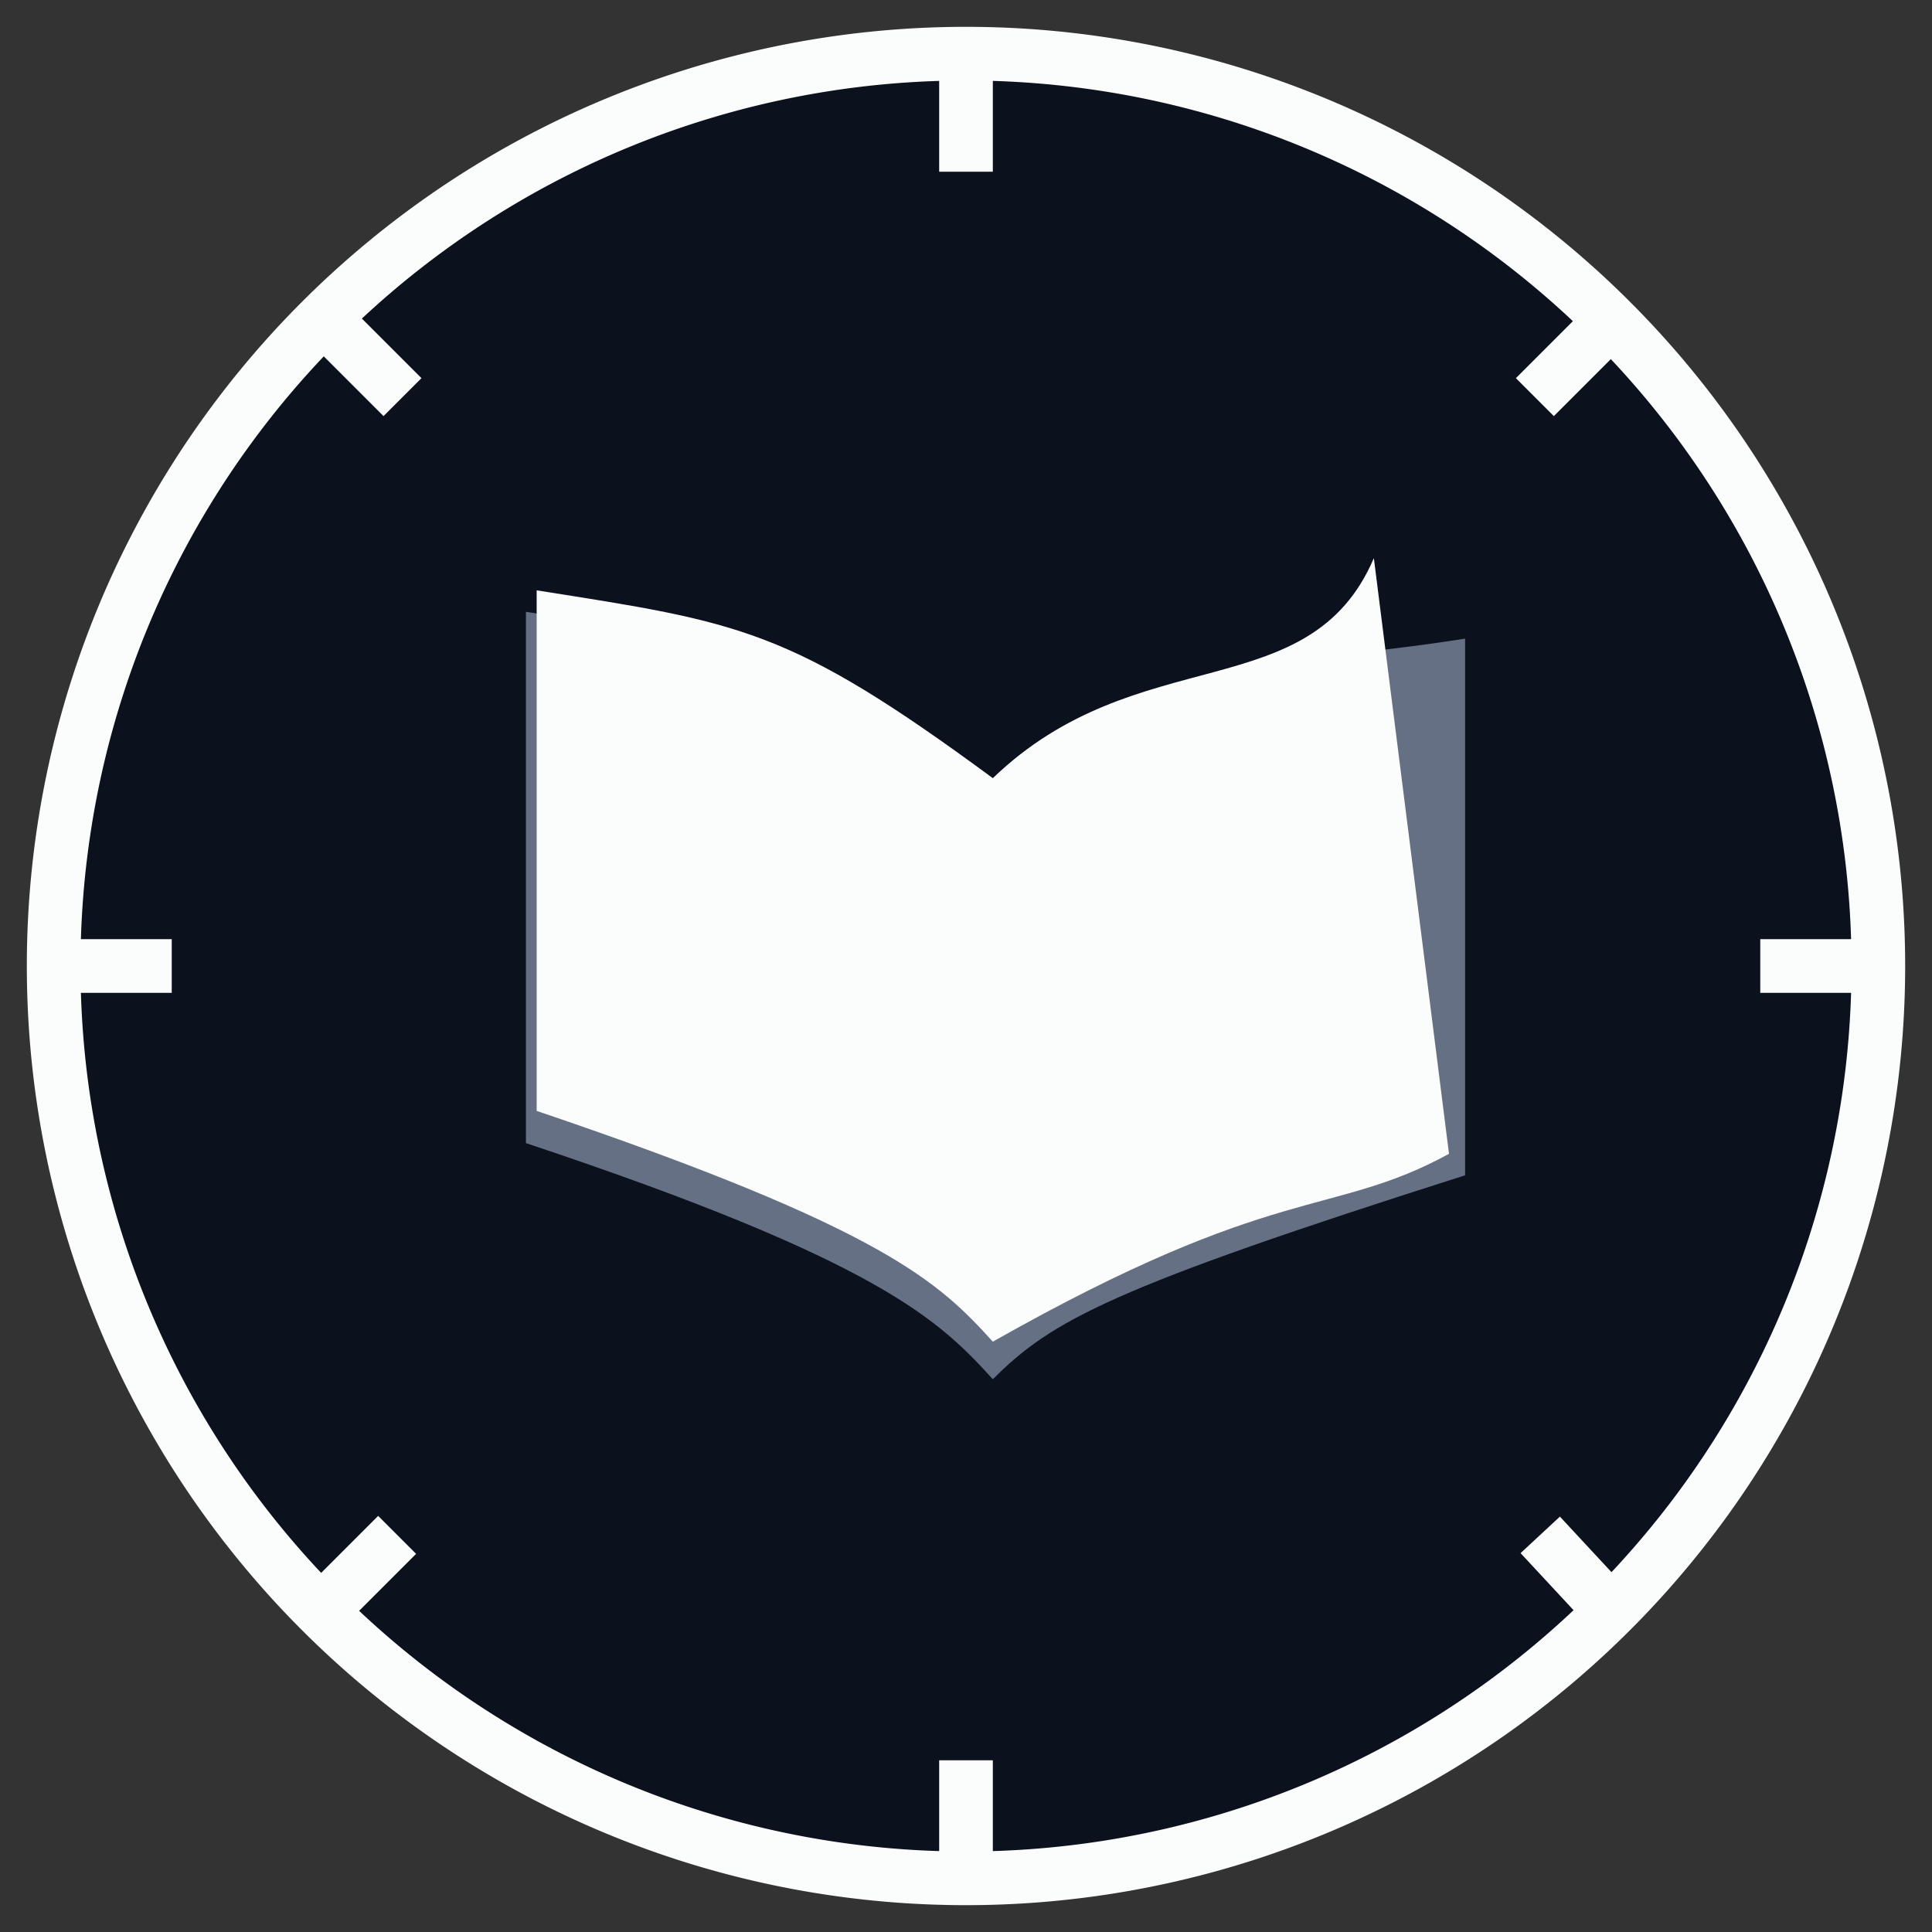 <svg xmlns="http://www.w3.org/2000/svg" width="36" height="36" fill="none"><rect width="100%" height="100%" fill="#333333" stroke="none"/><path fill="#0C111E" stroke="#FBFCFC" d="M18 35a17 17 0 1 0 0-34 17 17 0 0 0 0 34Z"/><path stroke="#FBFCFC" d="M32.8 18H35M18 35v-2.2m0-29.6V1M5.9 30.1l1.5-1.5M28.6 7.4 30 6M6 5.9l1.5 1.5m21.2 21.2L30 30M1 18h2.2"/><path fill="#667085" d="M9.8 11.4c3.8.6 5 .6 8.7 3.3 3.9-2.7 5-2.2 8.8-2.8v10c-6.6 2.1-7.7 2.7-8.8 3.8-1-1.1-2.1-2.2-8.7-4.4z"/><path fill="#FBFCFC" d="M10 11c3.8.6 4.7.7 8.5 3.5 2.7-2.6 5.9-1.3 7.1-4.1L27 21.5c-2.2 1.2-3.2.5-8.5 3.5-1-1.1-2-2.1-8.5-4.3z"/></svg>